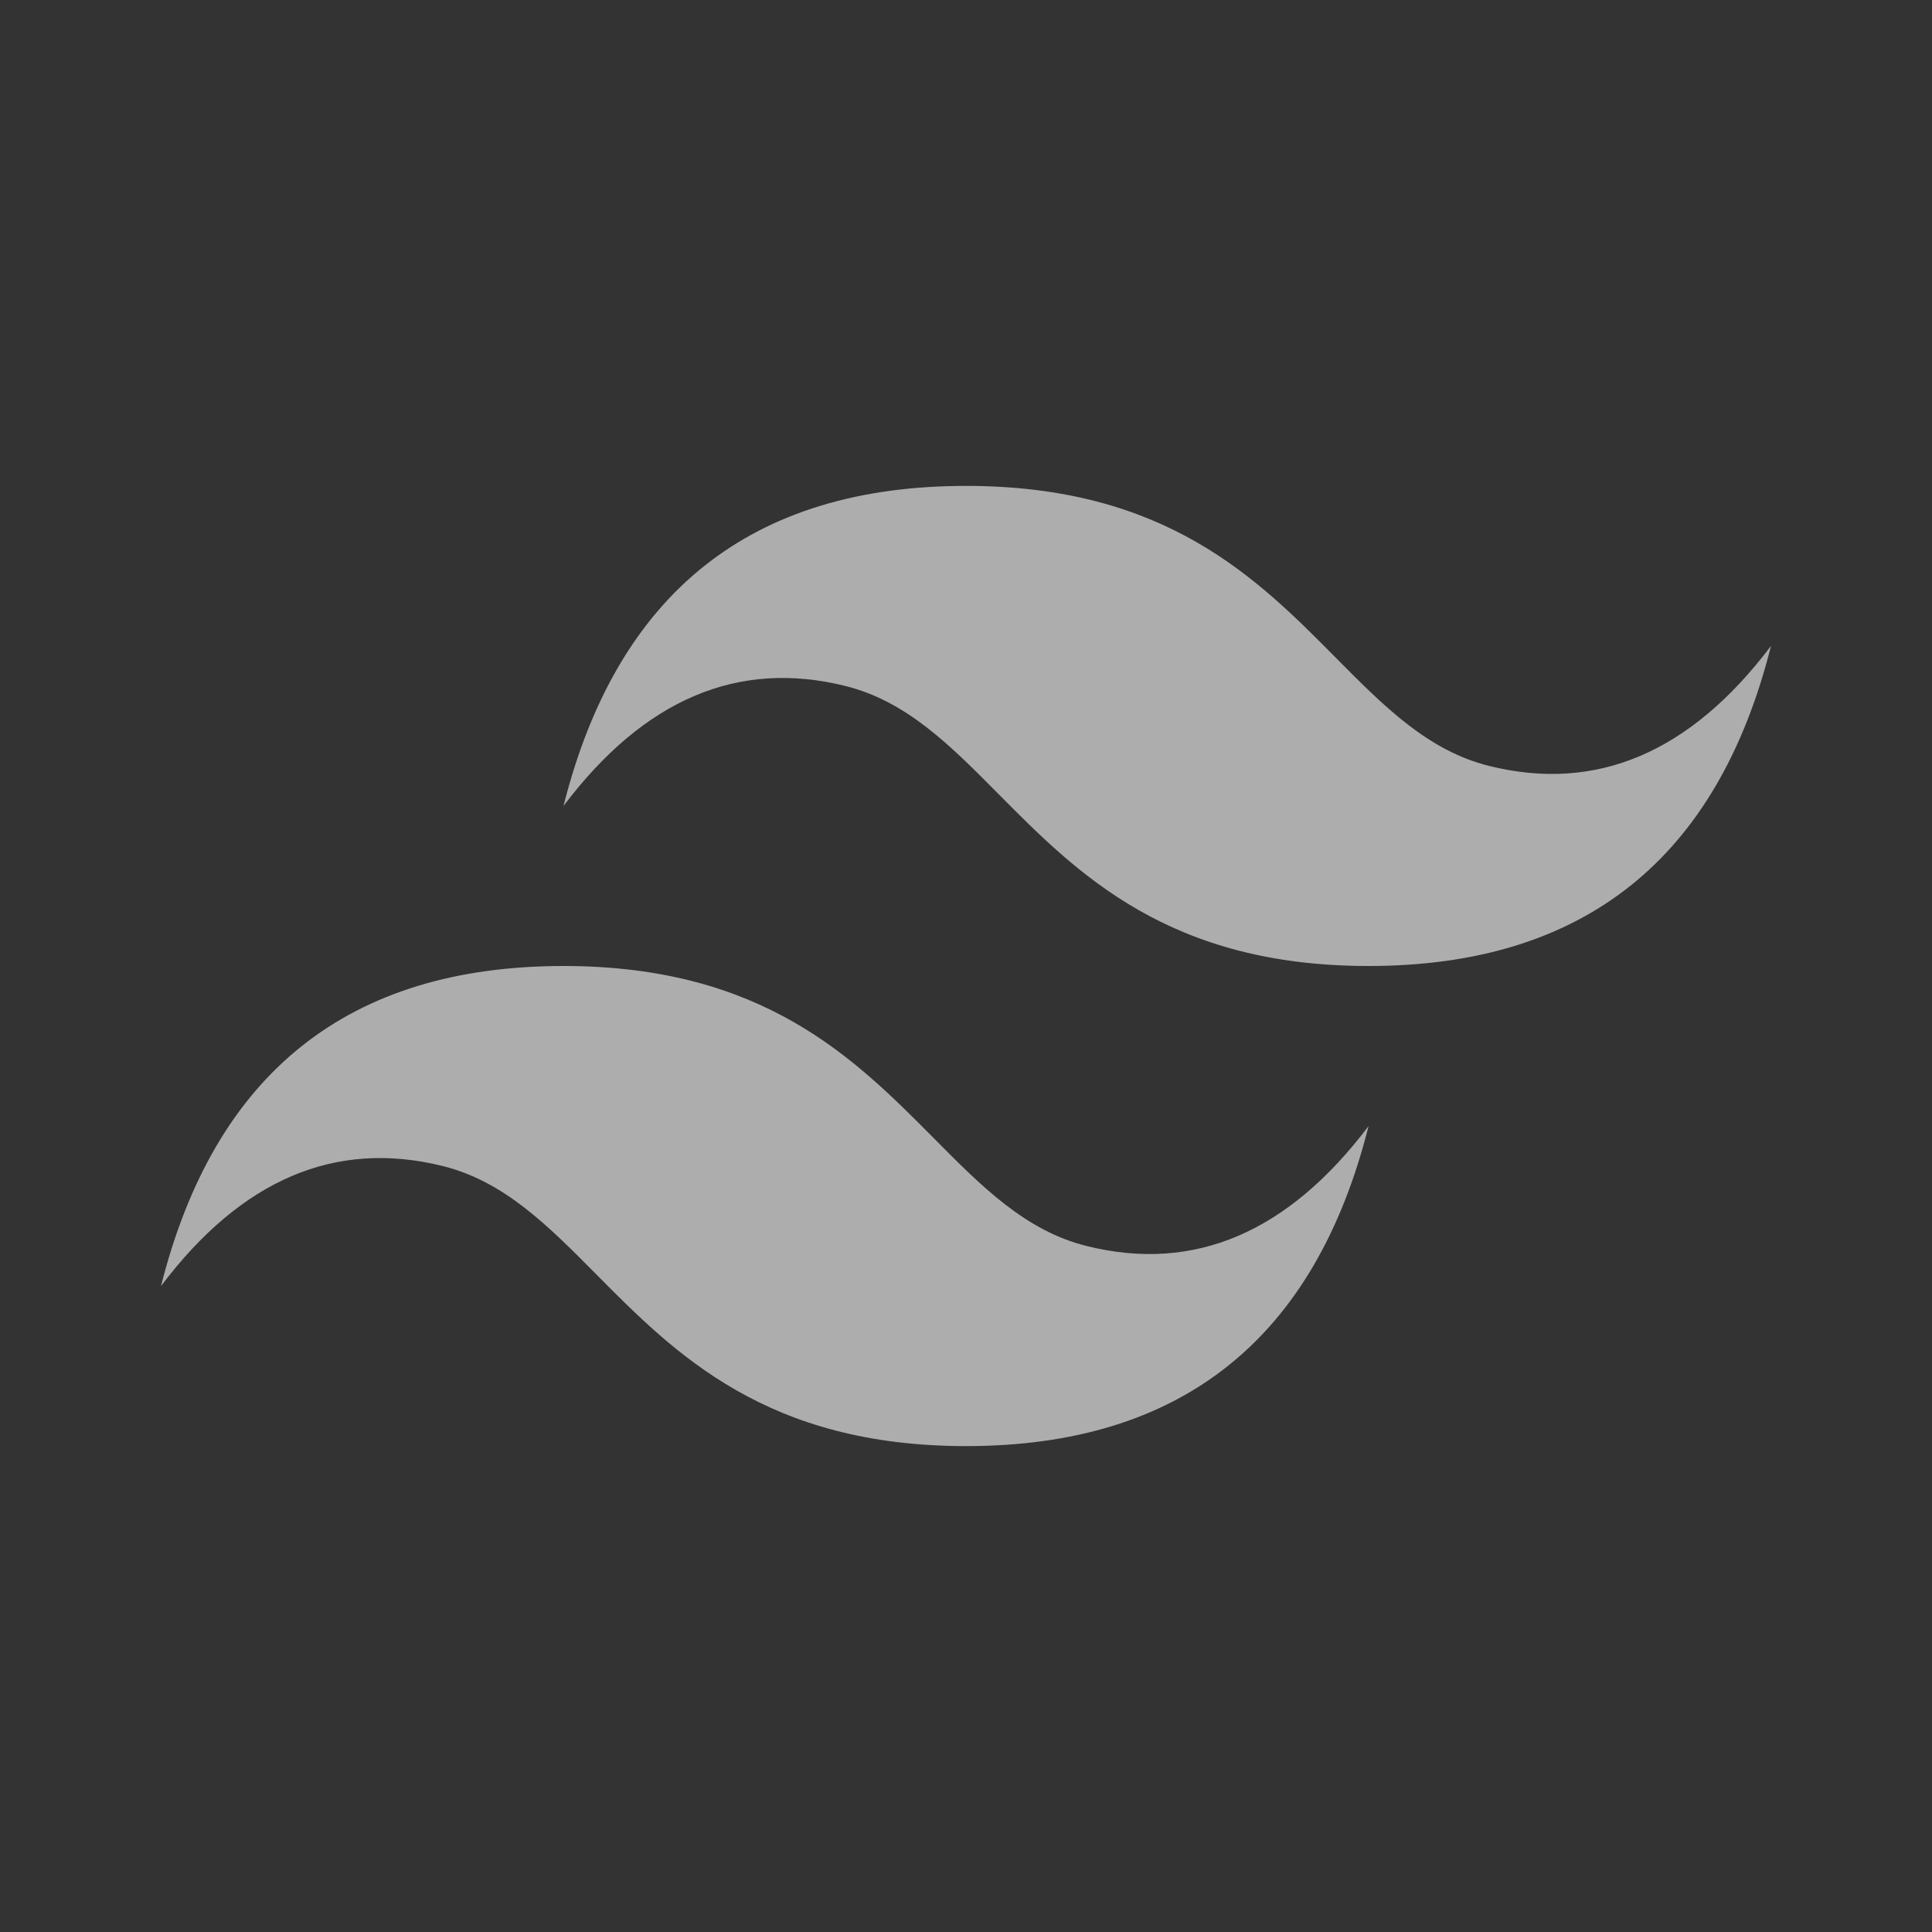 <svg width="800" height="800" viewBox="0 0 800 800" fill="none" xmlns="http://www.w3.org/2000/svg">
<rect x="0" y="0" width="800" height="800" fill="#333333" stroke="none"/>
<path fill-rule="evenodd" clip-rule="evenodd" d="M400 201.2C311.1 201.2 255.567 245.367 233.333 333.734C266.667 289.567 305.567 273 350 284.034C375.367 290.334 393.5 308.634 413.533 328.867C446.233 361.834 484.067 400 566.667 400C655.567 400 711.1 355.834 733.333 267.467C700 311.634 661.133 328.2 616.667 317.167C591.3 310.867 573.167 292.567 553.1 272.334C520.433 239.334 482.633 201.2 400 201.2ZM233.333 400C144.433 400 88.9 444.167 66.667 532.534C100 488.334 138.9 471.8 183.333 482.833C208.7 489.133 226.833 507.434 246.9 527.667C279.567 560.634 317.4 598.8 400.033 598.8C488.933 598.8 544.467 554.634 566.7 466.267C533.367 510.434 494.467 527 450.033 515.967C424.667 509.667 406.533 491.367 386.5 471.134C353.767 438.167 315.933 400 233.333 400Z" fill="white" fill-opacity="0.6"/>
</svg>
